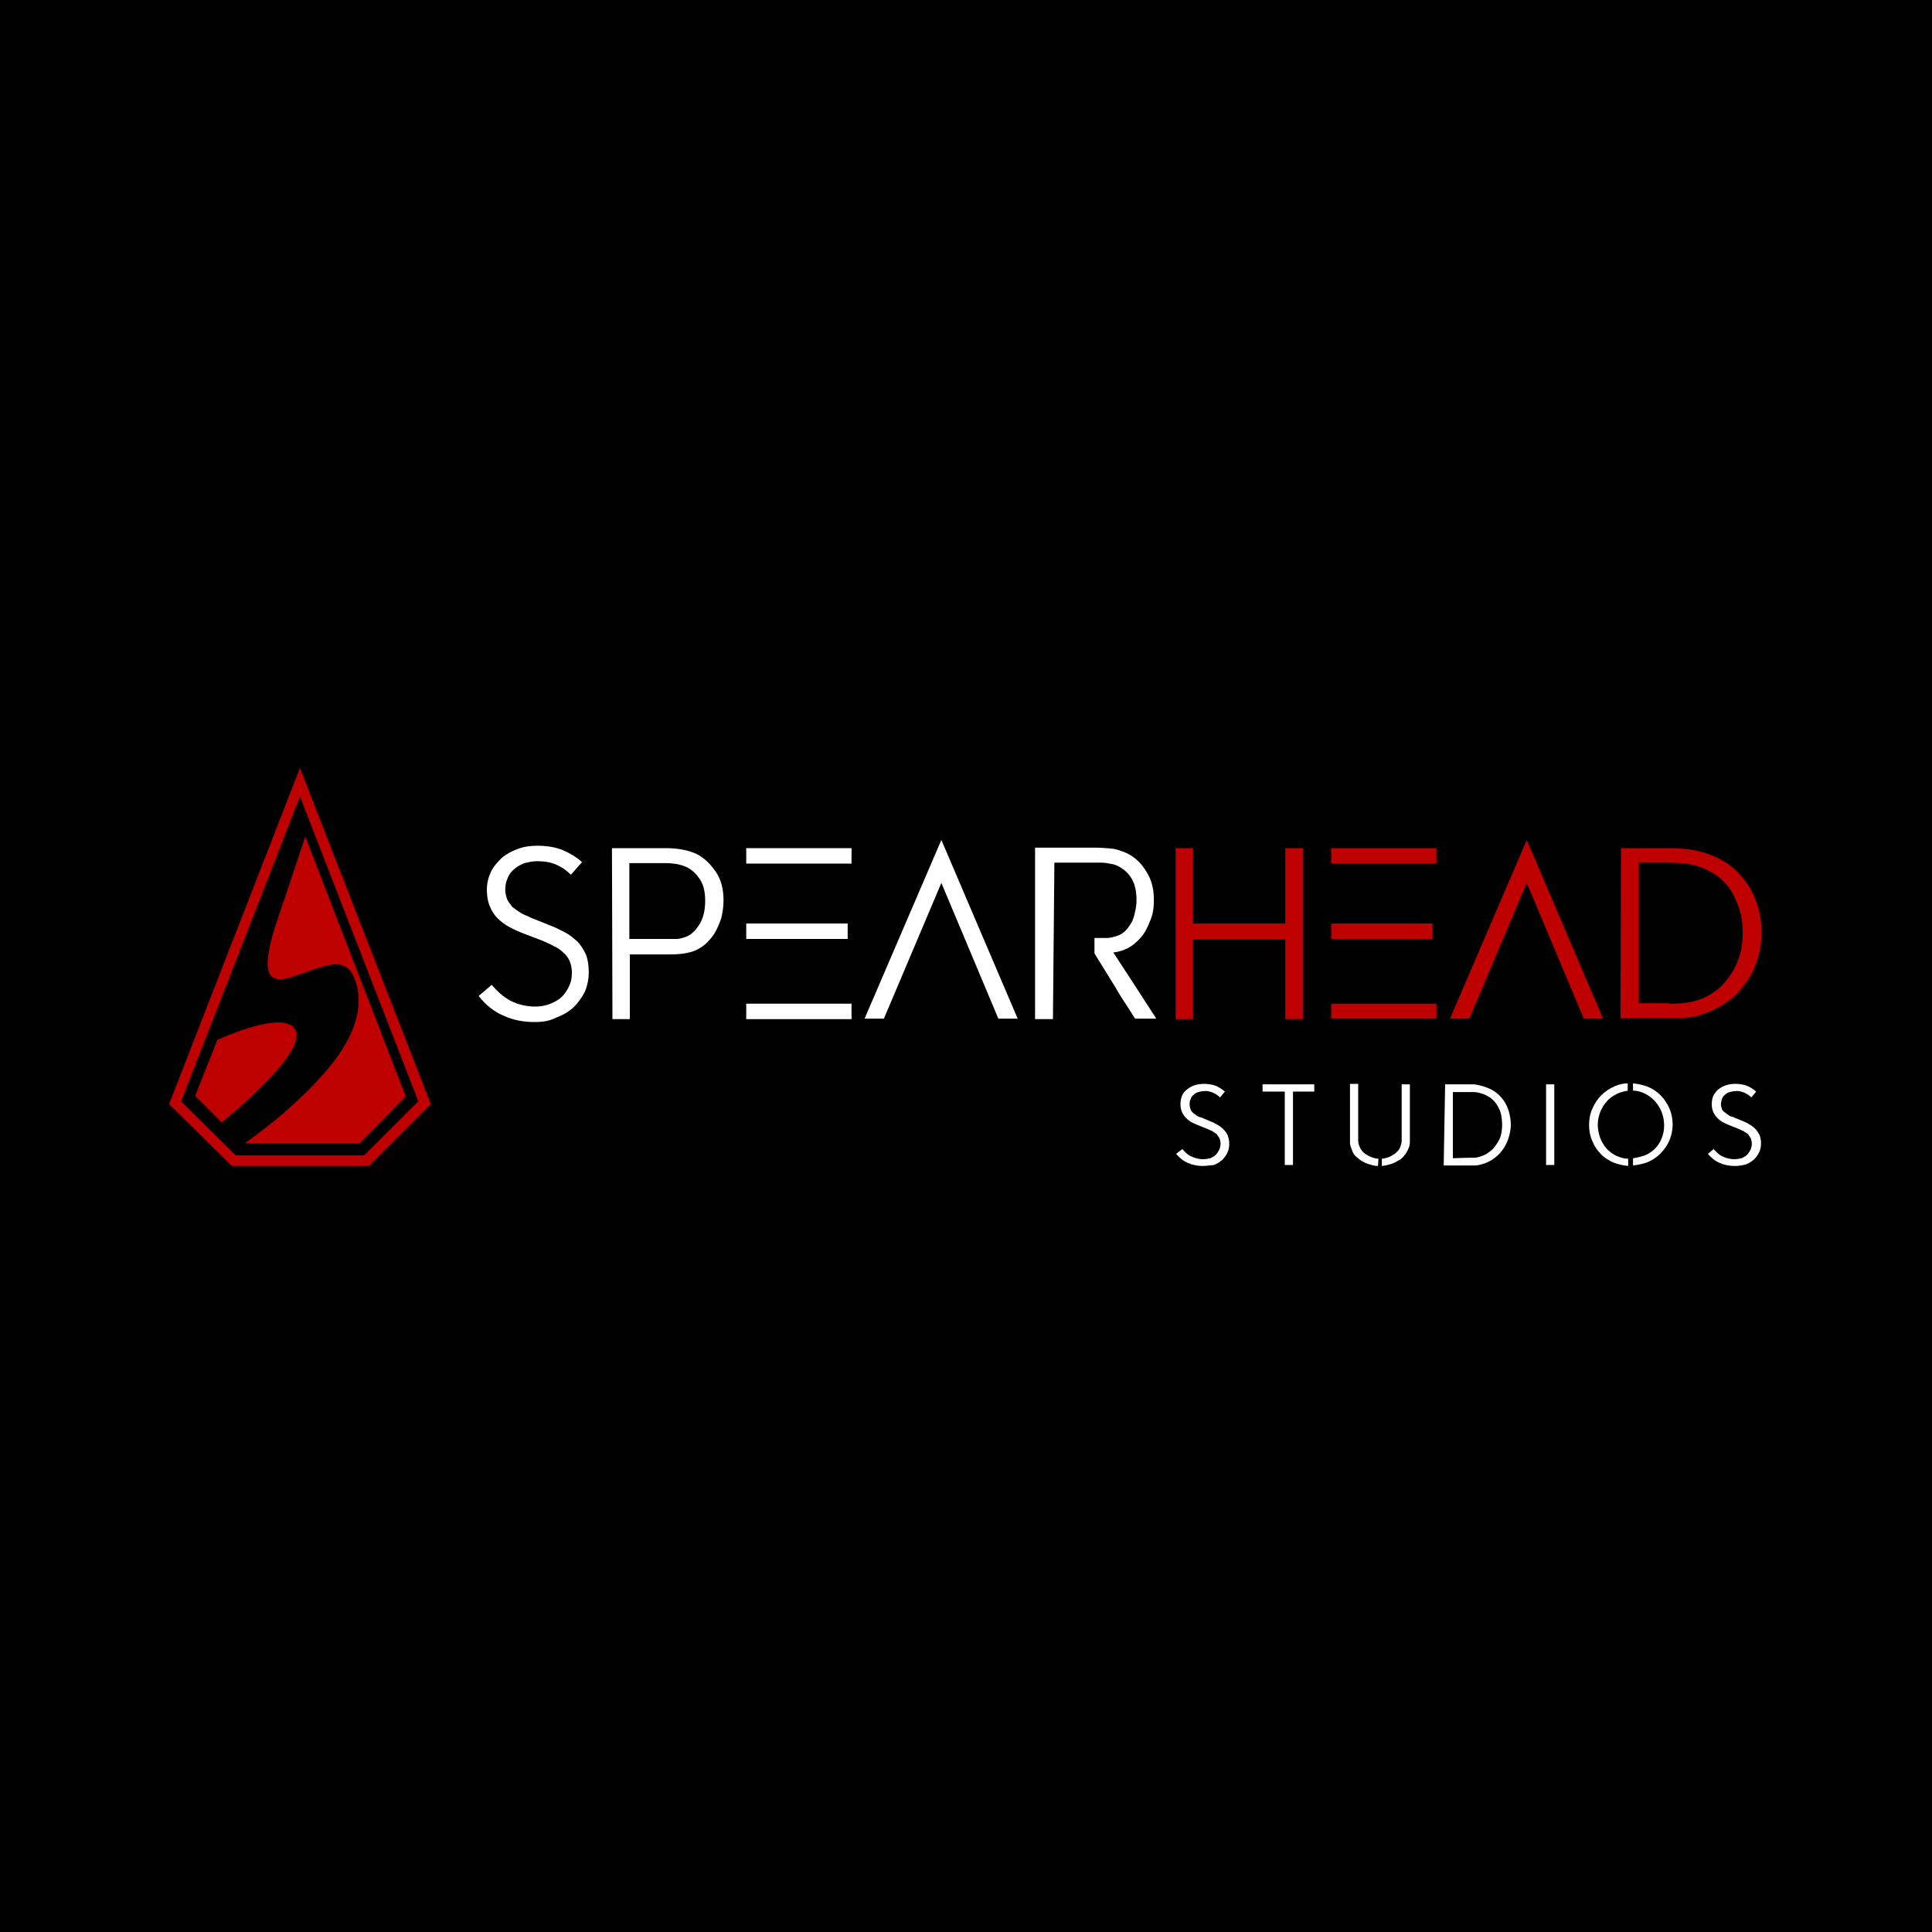 <svg width="400" height="400" viewBox="0 0 400 400" fill="none" xmlns="http://www.w3.org/2000/svg">
<rect width="400" height="400" fill="black"/>
<path d="M62.1 164.9L86.6 228L75.4 239.2H48.8L37.5 228L62.1 164.9ZM62.1 159L35 228.6L48 241.4H76.4L89.2 228.6L62.1 159Z" fill="#BE0000"/>
<path d="M60.3 212.3C56.6 209.9 45 215.3 45 215.3L40.4 226.9L45.9 232.4C47.2 231.2 66.1 216.1 60.3 212.3Z" fill="#BE0000"/>
<path d="M63.2 173.2C63.2 173.2 60.3 182 57.6 189.9C53.9 200.8 55 203.9 60 202.4C67.2 200.2 72.3 196.6 74 204.6C75.8 213.9 67.2 222.8 59.9 229.4C56.7 232.3 53 235 50.7 236.7H74.5L84 227L63.2 173.2Z" fill="#BE0000"/>
<path d="M110.7 211.6C108.4 211.6 106.2 211.2 104.3 210.3C102.3 209.5 100.5 208 99.1 206.2L101.8 203.9C102.9 205.2 104.2 206.4 105.7 207.2C107.3 208 109 208.4 110.9 208.4C112 208.4 113 208.2 114 207.8C114.9 207.4 115.7 207 116.4 206.3C117 205.7 117.5 204.9 117.9 204C118.3 203.1 118.4 202.3 118.4 201.3C118.4 200.4 118.2 199.6 117.9 198.9C117.6 198.2 117.1 197.6 116.6 197.2C116.1 196.7 115.4 196.2 114.7 195.9C114 195.5 113.2 195.2 112.4 194.8L108.2 193.2C107.2 192.8 106.3 192.4 105.4 191.9C104.5 191.4 103.7 190.8 103 190.1C102.3 189.4 101.8 188.6 101.4 187.6C101 186.7 100.8 185.5 100.8 184.2C100.8 182.9 101.1 181.7 101.6 180.6C102.1 179.5 102.9 178.6 103.8 177.7C104.7 176.9 105.8 176.3 107.1 175.8C108.4 175.3 109.7 175.1 111.2 175.1C113.3 175.1 115 175.4 116.5 176C117.9 176.6 119.3 177.4 120.5 178.5L118.2 181.1C117.3 180.2 116.3 179.5 115.1 179C114 178.5 112.7 178.3 111.2 178.3C110.3 178.3 109.4 178.5 108.6 178.7C107.8 179 107.1 179.4 106.5 179.9C105.9 180.4 105.4 181 105.1 181.8C104.8 182.5 104.6 183.3 104.6 184.1C104.6 184.9 104.8 185.6 105 186.2C105.3 186.8 105.7 187.3 106.1 187.8C106.6 188.2 107.2 188.6 107.8 189C108.4 189.4 109.2 189.6 109.9 190L113.9 191.6C115 192 115.9 192.5 116.9 193C117.9 193.5 118.7 194.2 119.5 194.9C120.3 195.7 120.8 196.6 121.3 197.6C121.7 198.6 121.9 199.9 121.9 201.3C121.9 202.7 121.6 204.1 121.1 205.3C120.5 206.5 119.7 207.6 118.7 208.6C117.7 209.5 116.5 210.2 115.1 210.7C113.8 211.4 112.3 211.6 110.7 211.6Z" fill="white"/>
<path d="M126.7 175.6H137.9C139.1 175.6 140.2 175.7 141.3 175.9C142.4 176.1 143.3 176.4 144.2 176.8C145.8 177.6 147.1 178.9 148.2 180.5C149.3 182.1 149.8 184.1 149.8 186.4C149.8 187.7 149.6 189 149.3 190.2C148.9 191.3 148.5 192.3 147.9 193.3C147.3 194.2 146.6 195 145.9 195.6C145.1 196.2 144.3 196.7 143.4 197C142.7 197.2 141.9 197.4 140.9 197.5C140.1 197.6 139 197.6 137.7 197.6H130.4V211H126.8L126.7 175.6ZM137.8 194.4C138.7 194.4 139.5 194.4 140.1 194.4C140.7 194.4 141.3 194.2 141.9 194C142.5 193.8 143 193.5 143.5 193C144 192.6 144.4 192 144.8 191.4C145.2 190.8 145.5 190 145.7 189.2C145.9 188.4 146 187.5 146 186.5C146 184.8 145.7 183.3 145 182.2C144.3 181.1 143.5 180.3 142.5 179.7C141.4 179.1 139.8 178.7 137.8 178.7H130.3V194.4H137.8Z" fill="white"/>
<path d="M154.5 207.8H176.3V211H154.5V207.8ZM154.5 175.6H176.3V178.8H154.5V175.6ZM154.5 191.2H175.5V194.4H154.5V191.2Z" fill="white"/>
<path d="M194.9 173.9L210.7 210.9H206.7L194.9 182.8L183 210.9H179L194.9 173.9Z" fill="white"/>
<path d="M218 211H214.3V175.5H226.9C228 175.5 229.2 175.6 230.2 175.7C231.2 175.8 232.2 176.2 233.2 176.6C234.9 177.4 236.3 178.7 237.3 180.4C238.4 182.1 238.9 184 238.9 186.3C238.9 187.9 238.7 189.4 238.1 190.7C237.6 192 237 193.2 236.2 194.1C235.4 195 234.5 195.8 233.5 196.3C232.5 196.8 231.5 197.1 230.5 197.2C232 199.5 233.5 201.8 235 204.1C236.5 206.4 237.9 208.6 239.4 210.9H235C233.6 208.6 232.1 206.5 230.8 204.2C229.4 201.9 228 199.7 226.6 197.4V194.2C227.7 194.2 228.5 194.2 229.2 194.2C229.8 194.2 230.5 194 231.2 193.8C231.8 193.6 232.4 193.3 232.9 192.8C233.4 192.3 233.8 191.8 234.2 191.1C234.6 190.5 234.8 189.7 235 188.8C235.2 188 235.3 187.1 235.3 186.3C235.3 184.6 235 183.2 234.4 182.1C233.8 181 232.9 180.1 231.8 179.5C231.2 179.1 230.4 178.9 229.7 178.8C228.9 178.6 228.1 178.6 227.2 178.6H218.3L218 211Z" fill="white"/>
<path d="M275.6 207.8H297.4V210.9H275.6V207.8Z" fill="#BE0000"/>
<path d="M297.4 175.6H275.6V178.8H297.4V175.6Z" fill="#BE0000"/>
<path d="M296.6 191.2H275.6V194.4H296.6V191.2Z" fill="#BE0000"/>
<path d="M266.1 175.6V191.2H247V175.6H243.4V211H247V194.5H266.1V211H269.8V175.6H266.1Z" fill="#BE0000"/>
<path d="M316.1 173.9L331.9 210.9H327.9L316.1 182.8L304.2 210.9H300.2L316.1 173.9Z" fill="#BE0000"/>
<path d="M335.6 175.6H345.6C346.2 175.6 347 175.6 348 175.7C348.9 175.7 349.8 175.9 350.7 176C352.6 176.4 354.5 177 356.2 177.9C357.9 178.8 359.4 180 360.6 181.5C361.9 183 362.9 184.7 363.6 186.6C364.3 188.5 364.7 190.7 364.7 193C364.7 195.2 364.4 197.2 363.7 199.1C363.1 201 362.1 202.7 360.9 204.2C359.8 205.7 358.4 207 356.7 208C355.1 209 353.3 209.8 351.5 210.3C350.7 210.5 349.8 210.7 348.8 210.7C347.9 210.8 346.8 210.8 345.6 210.8H335.5L335.6 175.6ZM345.5 207.8C346.5 207.8 347.4 207.8 348.3 207.7C349.1 207.6 350 207.5 350.7 207.3C352.2 206.9 353.6 206.3 354.8 205.4C356.1 204.6 357.1 203.5 358 202.2C358.9 201 359.6 199.6 360.1 198.1C360.6 196.6 360.8 194.9 360.8 193.2C360.8 191.3 360.6 189.5 360 187.9C359.4 186.3 358.8 184.9 357.9 183.7C357 182.5 355.8 181.4 354.5 180.7C353.2 179.9 351.7 179.3 350.2 179C349.5 178.8 348.7 178.8 347.9 178.7C347.1 178.7 346.2 178.6 345.5 178.6H339.3V207.7H345.5V207.8Z" fill="#BE0000"/>
<path d="M285.3 241.4C284.8 241.4 284.2 241.3 283.7 241.1C283.1 241 282.5 240.7 282 240.4C281.5 240.1 281 239.7 280.6 239.3C280.2 238.9 280 238.4 279.8 237.8C279.6 237.4 279.5 236.9 279.5 236.5C279.5 236 279.5 235.5 279.5 235.1V224.4H281.2V235.2C281.2 235.5 281.2 235.9 281.2 236.2C281.2 236.5 281.3 236.9 281.4 237.2C281.7 238 282.2 238.7 283 239.1C283.4 239.4 283.8 239.5 284.3 239.7C284.6 239.8 285 239.9 285.4 239.9L285.3 241.4ZM286.1 239.9C286.4 239.9 286.8 239.8 287.1 239.7C287.5 239.6 288 239.4 288.4 239.1C288.8 238.9 289.1 238.6 289.4 238.3C289.7 238 289.9 237.6 290 237.2C290.1 236.9 290.2 236.6 290.2 236.2C290.2 235.9 290.2 235.5 290.2 235.2V224.5H291.9V235.1C291.9 235.6 291.9 236.1 291.9 236.5C291.9 236.9 291.8 237.4 291.6 237.8C291.4 238.3 291.1 238.8 290.7 239.3C290.3 239.8 289.9 240.1 289.3 240.4C288.8 240.7 288.2 241 287.6 241.1C287.1 241.3 286.6 241.3 286.1 241.4V239.9Z" fill="white"/>
<path d="M265.9 226H261.4V224.5H272.1V226H267.7V241.2H266V226H265.9Z" fill="white"/>
<path d="M299.2 224.5H303.9C304.3 224.5 304.6 224.5 305 224.5C305.4 224.5 305.8 224.6 306.3 224.7C307.2 224.9 308 225.2 308.8 225.6C309.6 226 310.3 226.6 310.9 227.3C311.5 228 312 228.9 312.3 229.8C312.6 230.8 312.8 231.8 312.8 232.8C312.8 233.8 312.6 234.8 312.3 235.7C312 236.6 311.6 237.4 311 238.2C310.5 238.9 309.8 239.5 309.1 240C308.3 240.5 307.5 240.9 306.6 241.1C306.2 241.2 305.8 241.3 305.3 241.3C304.9 241.3 304.4 241.3 303.8 241.3H298.9L299.2 224.5ZM303.9 239.7C304.3 239.7 304.8 239.7 305.2 239.7C305.6 239.7 306 239.6 306.3 239.5C307 239.3 307.7 239 308.2 238.6C308.8 238.2 309.3 237.7 309.7 237.1C310.1 236.5 310.5 235.9 310.7 235.2C310.9 234.5 311 233.7 311 232.9C311 232.1 310.9 231.2 310.7 230.4C310.5 229.7 310.1 229 309.7 228.4C309.2 227.8 308.7 227.3 308.1 227C307.5 226.6 306.8 226.4 306 226.2C305.6 226.1 305.3 226.1 304.9 226.1H300.8V239.8L303.9 239.7Z" fill="white"/>
<path d="M320.1 224.5H321.8V241.2H320.1V224.5Z" fill="white"/>
<path d="M249 241.4C248 241.4 246.9 241.2 246 240.8C245 240.4 244.2 239.7 243.5 238.9L244.8 237.9C245.3 238.5 245.9 239.1 246.6 239.4C247.4 239.8 248.2 240 249.1 240C249.6 240 250.1 239.9 250.6 239.8C251 239.6 251.4 239.4 251.7 239.1C252 238.8 252.2 238.5 252.4 238.1C252.6 237.7 252.7 237.2 252.7 236.8C252.7 236.4 252.6 236 252.5 235.7C252.3 235.4 252.1 235.1 251.9 234.8C251.6 234.6 251.3 234.4 251 234.2L249.9 233.7L247.9 232.9C247.4 232.7 247 232.5 246.6 232.3C245.8 231.8 245.1 231.1 244.7 230.2C244.5 229.7 244.4 229.2 244.4 228.6C244.4 228 244.5 227.5 244.7 226.9C244.9 226.4 245.3 225.9 245.7 225.6C246.2 225.2 246.7 224.9 247.3 224.7C247.9 224.5 248.6 224.4 249.2 224.4C250 224.4 250.9 224.5 251.7 224.8C252.4 225.1 253 225.5 253.6 226L252.6 227.2C252.2 226.8 251.7 226.5 251.1 226.2C250.5 226 249.9 225.8 249.3 225.9C248.9 225.9 248.5 226 248.1 226.1C247.7 226.2 247.4 226.4 247.1 226.7C246.8 226.9 246.6 227.2 246.5 227.6C246.3 227.9 246.3 228.3 246.3 228.7C246.3 229 246.4 229.4 246.5 229.7C246.6 230 246.8 230.2 247 230.4C247.3 230.6 247.5 230.8 247.8 231C248.1 231.2 248.4 231.3 248.8 231.4L250.7 232.2C251.2 232.4 251.6 232.6 252.1 232.9C253 233.4 253.8 234.2 254.2 235.1C254.4 235.7 254.5 236.2 254.5 236.8C254.5 237.4 254.4 238.1 254.1 238.7C253.8 239.3 253.4 239.8 253 240.2C252.5 240.6 251.9 241 251.3 241.2C250.3 241.3 249.6 241.4 249 241.4Z" fill="white"/>
<path d="M337.1 225.8C336.4 225.9 335.6 226.1 334.9 226.4C334.1 226.8 333.3 227.3 332.7 228C331.5 229.3 330.8 231.1 330.8 232.9C330.8 233.8 331 234.7 331.3 235.6C331.6 236.4 332.1 237.2 332.7 237.9C333.3 238.5 334.1 239.1 334.9 239.4C335.6 239.7 336.3 239.9 337.1 239.9V241.4C336.2 241.3 335.2 241.1 334.3 240.8C333.3 240.4 332.3 239.8 331.5 239C330.7 238.2 330.1 237.3 329.7 236.3C329.2 235.2 329 234.1 329 232.9C329 231.7 329.2 230.6 329.7 229.5C330.6 227.4 332.2 225.8 334.3 224.9C335.2 224.5 336.1 224.3 337 224.3V225.8H337.1Z" fill="white"/>
<path d="M338.1 225.8V224.3C339.1 224.4 340 224.6 340.9 224.9C342.5 225.5 343.9 226.6 344.8 228C345.8 229.4 346.3 231.1 346.3 232.8C346.3 234.5 345.8 236.2 344.8 237.6C343.8 239 342.5 240.1 340.9 240.7C340 241 339 241.2 338.1 241.3V239.8C338.9 239.7 339.6 239.5 340.3 239.3C345.9 237.3 346 228.9 340.3 226.3C339.6 226 338.9 225.8 338.1 225.8Z" fill="white"/>
<path d="M359.1 241.4C358.1 241.4 357 241.2 356.1 240.8C355.1 240.4 354.3 239.7 353.6 238.9L354.8 237.9C355.3 238.5 355.9 239.1 356.6 239.4C357.4 239.8 358.2 240 359.1 240C359.6 240 360.1 239.9 360.6 239.8C361 239.6 361.4 239.4 361.7 239.1C362 238.8 362.2 238.4 362.4 238.1C362.6 237.7 362.7 237.2 362.7 236.8C362.7 236.4 362.6 236 362.5 235.7C362.3 235.4 362.1 235.1 361.9 234.8C361.6 234.6 361.3 234.4 361 234.2L359.9 233.7L357.9 232.9C357.4 232.7 357 232.5 356.6 232.3C355.8 231.8 355.1 231.1 354.7 230.2C354.5 229.7 354.4 229.2 354.4 228.6C354.4 228 354.5 227.5 354.7 226.9C355 226.4 355.3 225.9 355.7 225.6C356.2 225.2 356.7 224.9 357.3 224.7C357.9 224.5 358.6 224.4 359.2 224.4C360 224.4 360.9 224.5 361.7 224.8C362.4 225.1 363 225.5 363.6 226L362.6 227.2C362.2 226.8 361.7 226.5 361.1 226.2C360.5 226 359.9 225.8 359.3 225.9C358.9 225.9 358.5 226 358.1 226.1C357.7 226.2 357.4 226.4 357.1 226.7C356.8 226.9 356.6 227.2 356.5 227.6C356.4 227.9 356.3 228.3 356.3 228.6C356.3 229 356.4 229.3 356.5 229.6C356.6 229.9 356.8 230.1 357.1 230.3C357.4 230.5 357.6 230.7 357.9 230.9C358.2 231.1 358.5 231.2 358.9 231.3L360.8 232.1C361.3 232.3 361.8 232.5 362.2 232.8C362.6 233 363.1 233.4 363.4 233.7C363.8 234.1 364 234.5 364.3 235C364.5 235.6 364.6 236.1 364.6 236.7C364.6 237.3 364.5 238 364.2 238.6C363.9 239.2 363.5 239.7 363.1 240.1C362.6 240.5 362 240.9 361.4 241.1C360.6 241.3 359.9 241.4 359.1 241.4Z" fill="white"/>
</svg>
